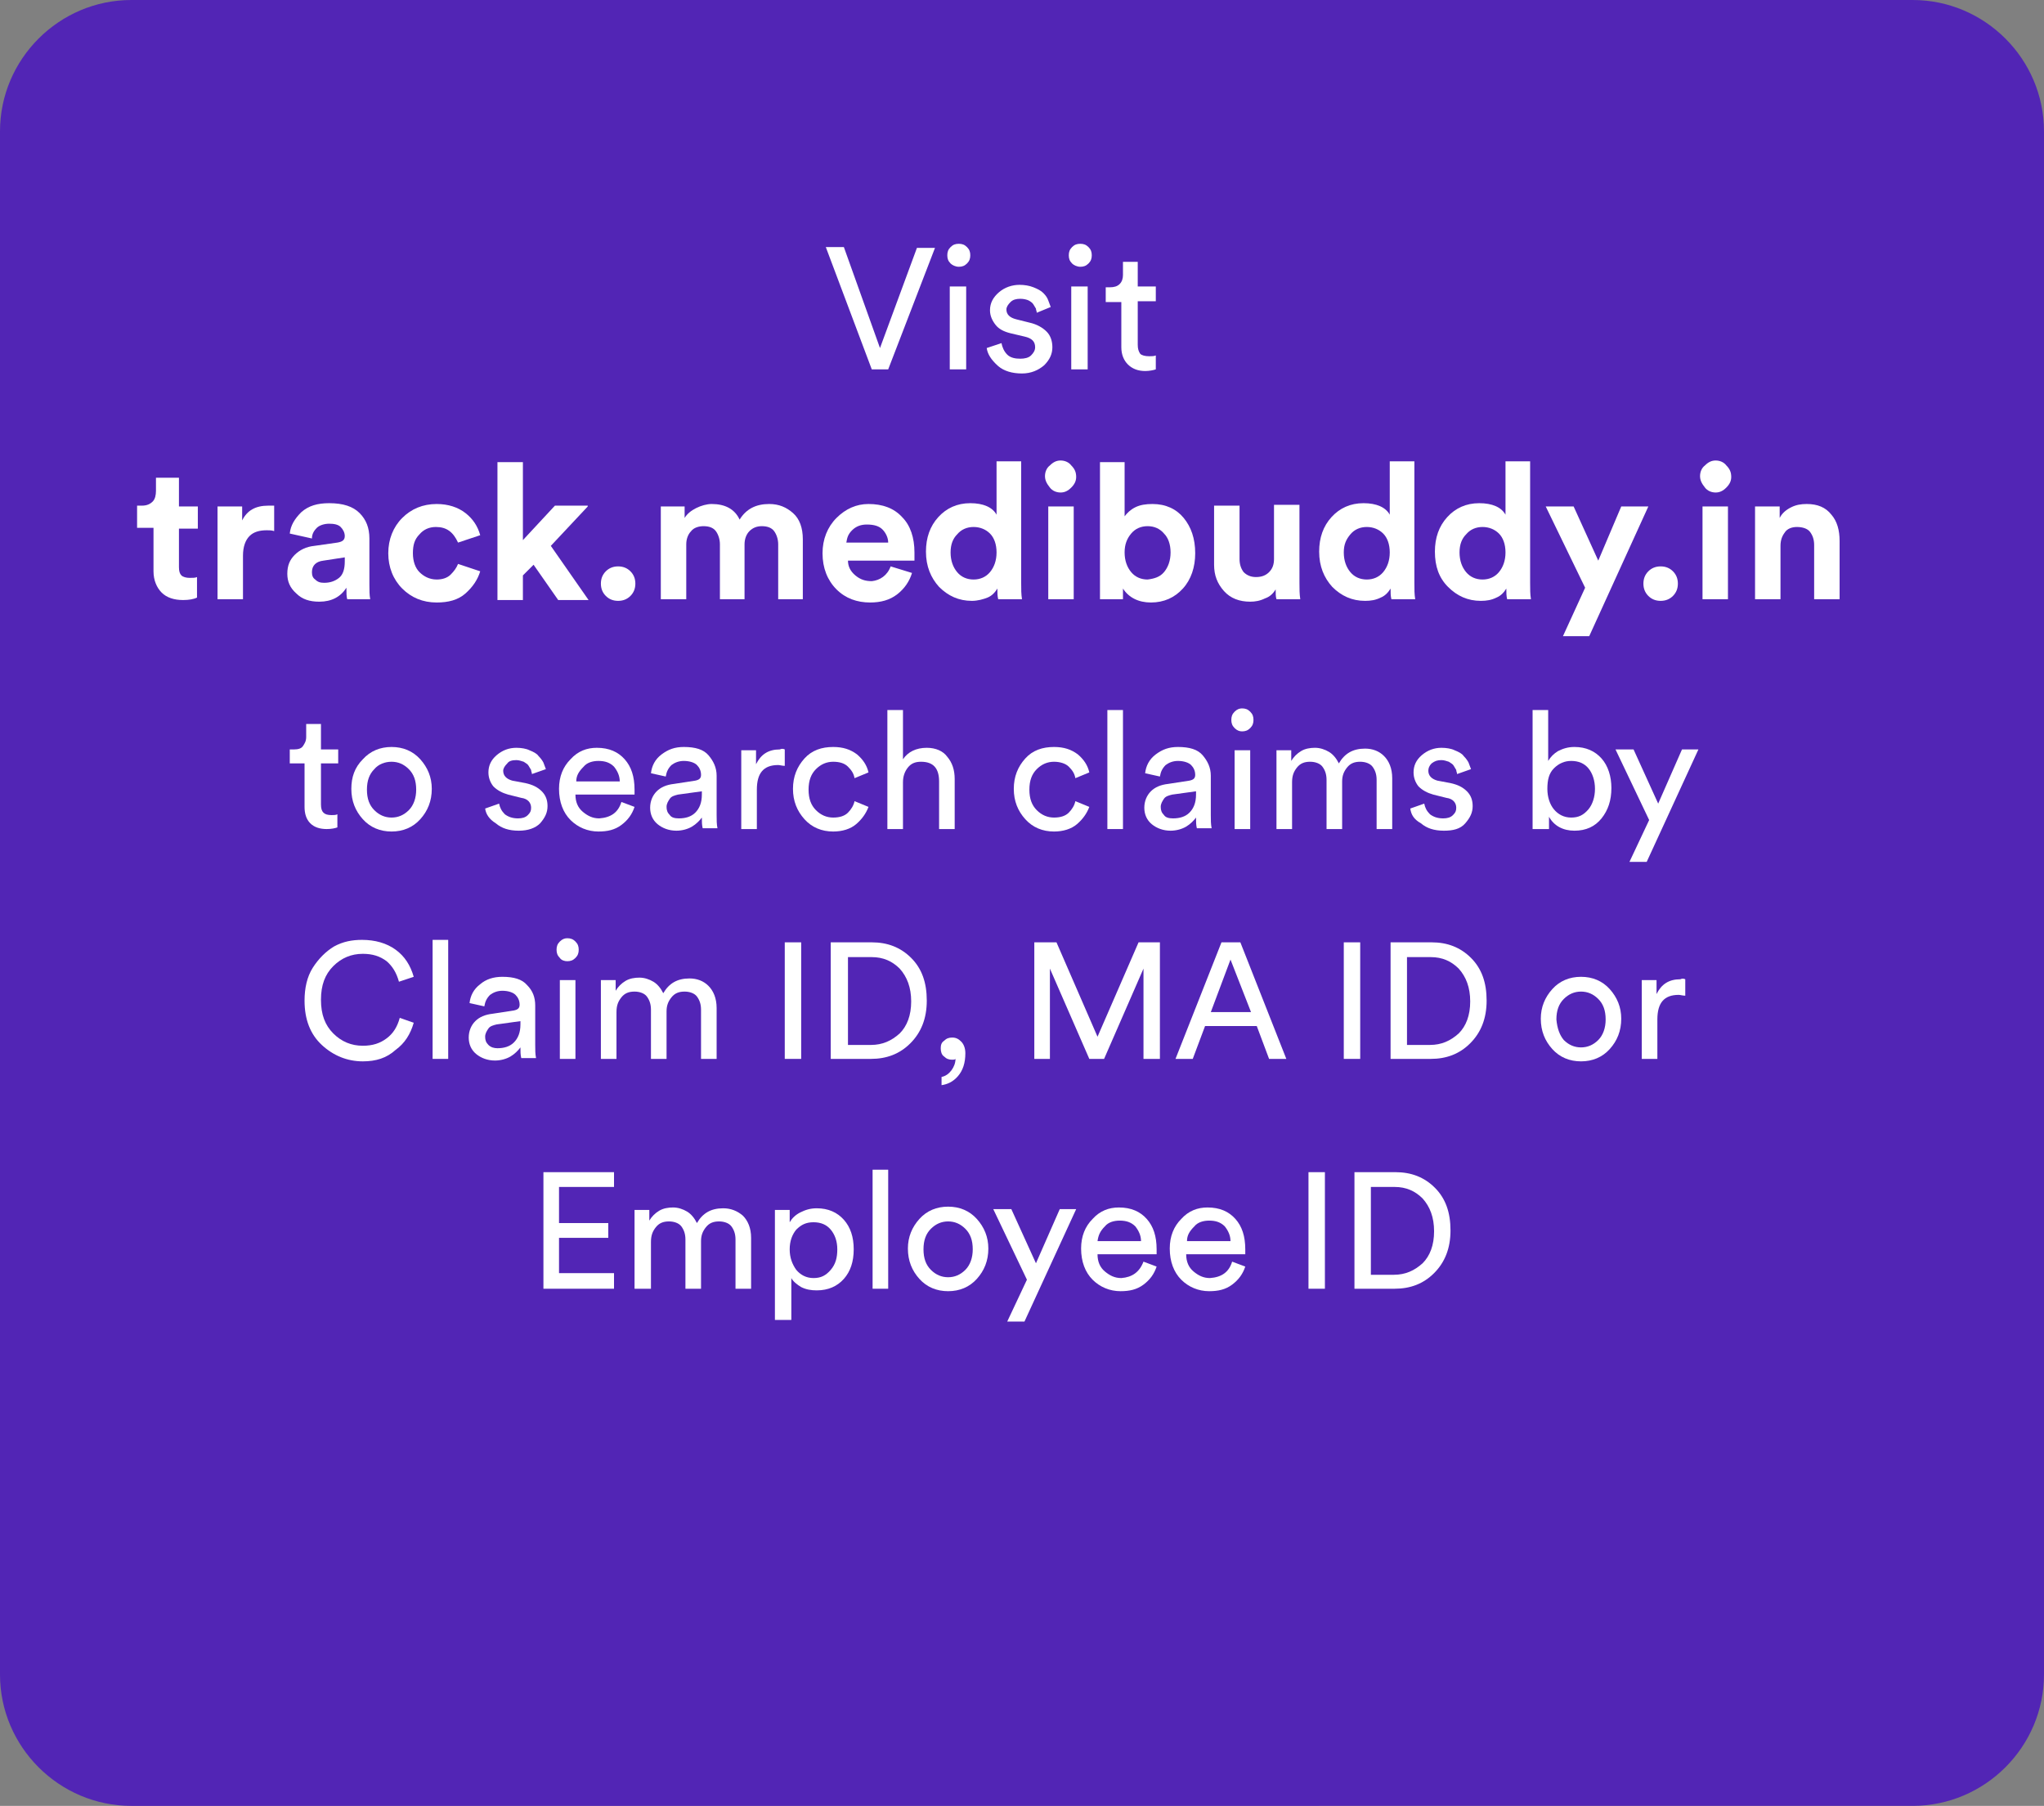 <?xml version="1.0" encoding="utf-8"?>
<!-- Generator: Adobe Illustrator 24.3.0, SVG Export Plug-In . SVG Version: 6.00 Build 0)  -->
<svg version="1.1" id="Layer_1" xmlns="http://www.w3.org/2000/svg" xmlns:xlink="http://www.w3.org/1999/xlink" x="0px" y="0px"
	 viewBox="0 0 249 220" style="enable-background:new 0 0 249 220;" xml:space="preserve">
<rect x="0" y="0" width="249" height="220" fill="#808080" stroke="none"/>
<style type="text/css">
	.st0{fill:#5225B5;}
	.st1{enable-background:new    ;}
	.st2{fill:#FFFFFF;}
</style>
<g id="claim-3" transform="translate(-538 -15)">
	<path id="Rectangle_4" class="st0" d="M554,15h217c8.8,0,16,7.2,16,16v188c0,8.8-7.2,16-16,16H554c-8.8,0-16-7.2-16-16V31
		C538,22.2,545.2,15,554,15z"/>
	<g class="st1">
		<path class="st2" d="M645.2,57.4l4.5-12.2h2.2L646.2,60h-2l-5.6-14.9h2.2L645.2,57.4z"/>
		<path class="st2" d="M653.8,47.1c-0.3-0.3-0.4-0.6-0.4-1s0.1-0.7,0.4-1s0.6-0.4,1-0.4c0.4,0,0.7,0.1,1,0.4c0.3,0.3,0.4,0.6,0.4,1
			c0,0.4-0.1,0.7-0.4,1c-0.3,0.3-0.6,0.4-1,0.4C654.4,47.5,654,47.3,653.8,47.1z M655.7,60h-2V49.9h2V60z"/>
		<path class="st2" d="M658.2,57.4l1.8-0.6c0.1,0.5,0.3,1,0.7,1.4c0.4,0.4,1,0.5,1.6,0.5c0.5,0,1-0.1,1.3-0.4c0.3-0.3,0.5-0.6,0.5-1
			c0-0.7-0.4-1.1-1.3-1.3l-1.7-0.4c-0.8-0.2-1.4-0.5-1.8-1c-0.4-0.5-0.7-1.1-0.7-1.8c0-0.9,0.4-1.6,1.1-2.2s1.6-0.9,2.5-0.9
			c0.6,0,1.2,0.1,1.7,0.3c0.5,0.2,0.9,0.4,1.2,0.7s0.5,0.6,0.6,0.9c0.1,0.3,0.2,0.5,0.3,0.8l-1.7,0.7c0-0.2-0.1-0.3-0.1-0.5
			c-0.1-0.2-0.2-0.3-0.3-0.5c-0.1-0.2-0.4-0.4-0.6-0.5s-0.6-0.2-1-0.2c-0.5,0-0.9,0.1-1.2,0.4s-0.5,0.6-0.5,0.9c0,0.6,0.4,1,1.2,1.2
			l1.6,0.4c0.9,0.2,1.6,0.6,2.1,1.1c0.5,0.5,0.7,1.2,0.7,1.9c0,0.8-0.3,1.5-1,2.2c-0.7,0.6-1.6,1-2.7,1c-1.2,0-2.2-0.3-2.9-0.9
			C658.7,58.8,658.3,58.1,658.2,57.4z"/>
		<path class="st2" d="M668.6,47.1c-0.3-0.3-0.4-0.6-0.4-1s0.1-0.7,0.4-1s0.6-0.4,1-0.4c0.4,0,0.7,0.1,1,0.4c0.3,0.3,0.4,0.6,0.4,1
			c0,0.4-0.1,0.7-0.4,1c-0.3,0.3-0.6,0.4-1,0.4C669.2,47.5,668.8,47.3,668.6,47.1z M670.5,60h-2V49.9h2V60z"/>
		<path class="st2" d="M676.6,46.7v3.2h2.2v1.8h-2.2v5.3c0,0.5,0.1,0.8,0.3,1.1c0.2,0.2,0.6,0.3,1.1,0.3c0.3,0,0.6,0,0.8-0.1v1.7
			c-0.3,0.1-0.8,0.2-1.3,0.2c-0.9,0-1.6-0.3-2.1-0.8c-0.5-0.5-0.8-1.2-0.8-2.1v-5.5h-1.9v-1.8h0.5c0.5,0,0.9-0.1,1.2-0.4
			c0.3-0.3,0.4-0.7,0.4-1.1v-1.6H676.6z"/>
	</g>
	<g class="st1">
		<path class="st2" d="M559.8,73.3v3.4h2.3v2.7h-2.3v4.7c0,0.5,0.1,0.8,0.3,1c0.2,0.2,0.6,0.3,1,0.3c0.4,0,0.7,0,0.9-0.1v2.5
			c-0.4,0.2-1,0.3-1.7,0.3c-1.1,0-2-0.3-2.6-0.9s-1-1.5-1-2.6v-5.3h-2v-2.7h0.6c0.6,0,1-0.2,1.3-0.5c0.3-0.3,0.4-0.8,0.4-1.3v-1.6
			H559.8z"/>
		<path class="st2" d="M571.4,76.6v3.1c-0.3-0.1-0.6-0.1-0.9-0.1c-0.9,0-1.6,0.2-2.1,0.7c-0.5,0.5-0.8,1.3-0.8,2.4V88h-3.1V76.7h3
			v1.7c0.6-1.2,1.6-1.8,3.2-1.8C570.9,76.6,571.1,76.6,571.4,76.6z"/>
		<path class="st2" d="M573,84.9c0-1,0.3-1.7,0.9-2.3c0.6-0.6,1.4-1,2.4-1.1l2.8-0.4c0.6-0.1,0.9-0.3,0.9-0.8c0-0.4-0.2-0.8-0.5-1.1
			c-0.3-0.3-0.8-0.4-1.4-0.4c-0.6,0-1.2,0.2-1.5,0.5c-0.4,0.4-0.6,0.8-0.6,1.3l-2.7-0.6c0.1-1,0.6-1.8,1.4-2.6
			c0.9-0.8,2-1.1,3.4-1.1c1.7,0,2.9,0.4,3.7,1.2c0.8,0.8,1.2,1.8,1.2,3.1v5.6c0,0.7,0,1.3,0.1,1.8h-2.8c-0.1-0.3-0.1-0.8-0.1-1.4
			c-0.7,1.1-1.8,1.7-3.3,1.7c-1.2,0-2.1-0.3-2.8-1C573.3,86.6,573,85.8,573,84.9z M577.5,86c0.7,0,1.3-0.2,1.8-0.6s0.7-1.1,0.7-2
			v-0.5l-2.6,0.4c-0.9,0.1-1.4,0.6-1.4,1.4c0,0.4,0.1,0.7,0.4,0.9C576.7,85.9,577,86,577.5,86z"/>
		<path class="st2" d="M591.1,79.2c-0.8,0-1.5,0.3-2,0.9c-0.6,0.6-0.8,1.3-0.8,2.3c0,1,0.3,1.8,0.8,2.3s1.2,0.9,2.1,0.9
			c0.7,0,1.3-0.2,1.7-0.6s0.7-0.8,0.9-1.3l2.7,0.9c-0.3,1-0.9,1.9-1.8,2.7c-0.9,0.8-2.1,1.1-3.5,1.1c-1.7,0-3.1-0.6-4.2-1.7
			c-1.1-1.1-1.7-2.6-1.7-4.3c0-1.7,0.6-3.2,1.7-4.3s2.5-1.7,4.2-1.7c1.4,0,2.6,0.4,3.5,1.1c0.9,0.7,1.5,1.6,1.8,2.7l-2.7,0.9
			C593.2,79.8,592.4,79.2,591.1,79.2z"/>
		<path class="st2" d="M609.6,76.7l-4.5,4.8l4.6,6.6H606l-3-4.3l-1.3,1.3v3h-3.1V71.3h3.1v9.5l3.9-4.2H609.6z"/>
		<path class="st2" d="M611.8,87.6c-0.4-0.4-0.6-0.9-0.6-1.5s0.2-1.1,0.6-1.5s0.9-0.6,1.5-0.6c0.6,0,1.1,0.2,1.5,0.6
			c0.4,0.4,0.6,0.9,0.6,1.5s-0.2,1.1-0.6,1.5c-0.4,0.4-0.9,0.6-1.5,0.6C612.7,88.2,612.2,88,611.8,87.6z"/>
		<path class="st2" d="M621.6,88h-3.1V76.7h2.9v1.4c0.3-0.5,0.8-0.9,1.4-1.2s1.3-0.5,1.9-0.5c1.6,0,2.8,0.6,3.4,1.9
			c0.8-1.3,2-1.9,3.6-1.9c1.2,0,2.1,0.4,2.9,1.1c0.8,0.7,1.2,1.8,1.2,3.2V88h-3v-6.7c0-0.6-0.2-1.2-0.5-1.6s-0.8-0.6-1.5-0.6
			c-0.6,0-1.1,0.2-1.5,0.6c-0.4,0.4-0.6,1-0.6,1.6V88h-3v-6.7c0-0.6-0.2-1.2-0.5-1.6s-0.8-0.6-1.5-0.6c-0.6,0-1.2,0.2-1.5,0.6
			c-0.4,0.4-0.6,1-0.6,1.6V88z"/>
		<path class="st2" d="M646.5,84l2.6,0.8c-0.3,1-0.9,1.9-1.8,2.6c-0.9,0.7-2,1-3.3,1c-1.6,0-3-0.5-4.1-1.6c-1.1-1.1-1.7-2.6-1.7-4.4
			c0-1.7,0.6-3.2,1.7-4.3c1.1-1.1,2.4-1.7,3.9-1.7c1.7,0,3.1,0.5,4.1,1.6c1,1,1.5,2.5,1.5,4.3c0,0.1,0,0.3,0,0.4c0,0.2,0,0.3,0,0.4
			l0,0.2h-8.1c0,0.7,0.3,1.3,0.9,1.8c0.6,0.5,1.2,0.7,2,0.7C645.2,85.7,646.1,85.1,646.5,84z M641.1,81.1h5.1c0-0.6-0.3-1.2-0.7-1.6
			c-0.4-0.4-1-0.6-1.9-0.6c-0.7,0-1.3,0.2-1.8,0.7S641.2,80.5,641.1,81.1z"/>
		<path class="st2" d="M662.4,71.3V86c0,0.8,0,1.4,0.1,2h-2.9c-0.1-0.4-0.1-0.8-0.1-1.3c-0.3,0.5-0.7,0.9-1.2,1.1s-1.2,0.4-1.9,0.4
			c-1.6,0-2.9-0.6-4-1.7c-1-1.1-1.6-2.5-1.6-4.3c0-1.7,0.5-3.1,1.5-4.2s2.3-1.7,3.9-1.7c1.6,0,2.7,0.5,3.2,1.4v-6.5H662.4z
			 M653.8,82.3c0,1,0.3,1.8,0.8,2.4c0.5,0.6,1.2,0.9,2,0.9c0.8,0,1.5-0.3,2-0.9s0.8-1.4,0.8-2.4c0-1-0.3-1.8-0.8-2.3s-1.2-0.8-2-0.8
			s-1.5,0.3-2,0.9C654.1,80.6,653.8,81.3,653.8,82.3z"/>
		<path class="st2" d="M665.3,73c0-0.5,0.2-1,0.6-1.3c0.4-0.4,0.8-0.6,1.3-0.6c0.5,0,1,0.2,1.3,0.6c0.4,0.4,0.6,0.8,0.6,1.4
			c0,0.5-0.2,0.9-0.6,1.3c-0.4,0.4-0.8,0.6-1.3,0.6c-0.5,0-1-0.2-1.3-0.6C665.5,73.9,665.3,73.5,665.3,73z M668.8,88h-3.1V76.7h3.1
			V88z"/>
		<path class="st2" d="M675,88h-3V71.3h3v6.6c0.3-0.4,0.7-0.8,1.3-1.1c0.6-0.3,1.3-0.4,2.1-0.4c1.6,0,2.9,0.6,3.8,1.7
			c0.9,1.1,1.4,2.5,1.4,4.3c0,1.7-0.5,3.2-1.5,4.3c-1,1.1-2.3,1.7-3.9,1.7c-1.5,0-2.7-0.6-3.4-1.7V88z M679.8,84.7
			c0.5-0.6,0.8-1.4,0.8-2.4c0-1-0.3-1.8-0.8-2.3c-0.5-0.6-1.2-0.9-2-0.9s-1.5,0.3-2,0.9c-0.5,0.6-0.8,1.3-0.8,2.3
			c0,1,0.3,1.8,0.8,2.4s1.2,0.9,2,0.9C678.6,85.5,679.3,85.3,679.8,84.7z"/>
		<path class="st2" d="M693.5,88c-0.1-0.3-0.1-0.7-0.1-1.2c-0.3,0.5-0.7,0.9-1.3,1.1c-0.6,0.3-1.2,0.4-1.8,0.4
			c-1.3,0-2.4-0.4-3.2-1.3c-0.8-0.9-1.2-1.9-1.2-3.2v-7.2h3.1v6.5c0,0.7,0.2,1.2,0.5,1.6c0.4,0.4,0.9,0.6,1.5,0.6
			c0.7,0,1.2-0.2,1.6-0.6s0.6-0.9,0.6-1.6v-6.6h3.1V86c0,0.7,0,1.4,0.1,2H693.5z"/>
		<path class="st2" d="M710.3,71.3V86c0,0.8,0,1.4,0.1,2h-2.9c-0.1-0.4-0.1-0.8-0.1-1.3c-0.3,0.5-0.7,0.9-1.2,1.1
			c-0.6,0.3-1.2,0.4-1.9,0.4c-1.6,0-2.9-0.6-4-1.7c-1-1.1-1.6-2.5-1.6-4.3c0-1.7,0.5-3.1,1.5-4.2s2.3-1.7,3.9-1.7
			c1.6,0,2.7,0.5,3.2,1.4v-6.5H710.3z M701.7,82.3c0,1,0.3,1.8,0.8,2.4s1.2,0.9,2,0.9c0.8,0,1.5-0.3,2-0.9s0.8-1.4,0.8-2.4
			c0-1-0.3-1.8-0.8-2.3s-1.2-0.8-2-0.8s-1.5,0.3-2,0.9S701.7,81.3,701.7,82.3z"/>
		<path class="st2" d="M724.4,71.3V86c0,0.8,0,1.4,0.1,2h-2.9c-0.1-0.4-0.1-0.8-0.1-1.3c-0.3,0.5-0.7,0.9-1.2,1.1
			c-0.6,0.3-1.2,0.4-1.9,0.4c-1.6,0-2.9-0.6-4-1.7s-1.6-2.5-1.6-4.3c0-1.7,0.5-3.1,1.5-4.2s2.3-1.7,3.9-1.7c1.6,0,2.7,0.5,3.2,1.4
			v-6.5H724.4z M715.8,82.3c0,1,0.3,1.8,0.8,2.4c0.5,0.6,1.2,0.9,2,0.9c0.8,0,1.5-0.3,2-0.9s0.8-1.4,0.8-2.4c0-1-0.3-1.8-0.8-2.3
			s-1.2-0.8-2-0.8s-1.5,0.3-2,0.9C716.1,80.6,715.8,81.3,715.8,82.3z"/>
		<path class="st2" d="M731.6,92.5h-3.2l2.7-5.9l-4.8-9.9h3.4l3,6.6l2.8-6.6h3.3L731.6,92.5z"/>
		<path class="st2" d="M738.8,87.6c-0.4-0.4-0.6-0.9-0.6-1.5s0.2-1.1,0.6-1.5s0.9-0.6,1.5-0.6c0.6,0,1.1,0.2,1.5,0.6
			s0.6,0.9,0.6,1.5s-0.2,1.1-0.6,1.5s-0.9,0.6-1.5,0.6C739.7,88.2,739.2,88,738.8,87.6z"/>
		<path class="st2" d="M745.1,73c0-0.5,0.2-1,0.6-1.3c0.4-0.4,0.8-0.6,1.3-0.6c0.5,0,1,0.2,1.3,0.6c0.4,0.4,0.6,0.8,0.6,1.4
			c0,0.5-0.2,0.9-0.6,1.3c-0.4,0.4-0.8,0.6-1.3,0.6c-0.5,0-1-0.2-1.3-0.6C745.3,73.9,745.1,73.5,745.1,73z M748.5,88h-3.1V76.7h3.1
			V88z"/>
		<path class="st2" d="M754.9,81.5V88h-3.1V76.7h3v1.4c0.3-0.6,0.8-1,1.4-1.3c0.6-0.3,1.2-0.4,1.9-0.4c1.3,0,2.3,0.4,3,1.3
			c0.7,0.8,1,1.9,1,3.2V88h-3.1v-6.6c0-0.7-0.2-1.2-0.5-1.6s-0.9-0.6-1.6-0.6c-0.6,0-1.2,0.2-1.5,0.7
			C755.1,80.3,754.9,80.8,754.9,81.5z"/>
	</g>
	<g class="st1">
		<path class="st2" d="M577.1,103.3v3h2.1v1.7h-2.1v5c0,0.5,0.1,0.8,0.3,1c0.2,0.2,0.5,0.3,1,0.3c0.3,0,0.5,0,0.7-0.1v1.6
			c-0.3,0.1-0.7,0.2-1.3,0.2c-0.8,0-1.5-0.2-2-0.7c-0.5-0.5-0.7-1.2-0.7-2v-5.3h-1.8v-1.7h0.5c0.5,0,0.9-0.1,1.1-0.4
			c0.2-0.3,0.4-0.6,0.4-1.1v-1.6H577.1z"/>
		<path class="st2" d="M582.2,107.5c0.9-1,2.1-1.5,3.5-1.5c1.4,0,2.6,0.5,3.5,1.5s1.4,2.2,1.4,3.6c0,1.5-0.5,2.7-1.4,3.7
			c-0.9,1-2.1,1.5-3.5,1.5c-1.4,0-2.6-0.5-3.5-1.5c-0.9-1-1.4-2.2-1.4-3.7C580.8,109.7,581.2,108.5,582.2,107.5z M583.6,113.7
			c0.6,0.6,1.3,0.9,2.1,0.9c0.8,0,1.5-0.3,2.1-0.9s0.9-1.5,0.9-2.5c0-1.1-0.3-1.9-0.9-2.5c-0.6-0.6-1.3-0.9-2.1-0.9
			c-0.8,0-1.6,0.3-2.1,0.9c-0.6,0.6-0.9,1.4-0.9,2.5C582.7,112.3,583,113.1,583.6,113.7z"/>
		<path class="st2" d="M597.1,113.5l1.7-0.6c0.1,0.5,0.3,0.9,0.7,1.3c0.4,0.3,0.9,0.5,1.6,0.5c0.5,0,0.9-0.1,1.2-0.4
			s0.4-0.5,0.4-0.9c0-0.6-0.4-1.1-1.2-1.2l-1.6-0.4c-0.7-0.2-1.3-0.5-1.8-1c-0.4-0.5-0.6-1.1-0.6-1.7c0-0.8,0.3-1.5,1-2.1
			c0.7-0.6,1.5-0.9,2.4-0.9c0.6,0,1.2,0.1,1.6,0.3c0.5,0.2,0.9,0.4,1.1,0.7c0.3,0.3,0.5,0.6,0.6,0.8c0.1,0.3,0.2,0.5,0.3,0.8
			l-1.7,0.6c0-0.2-0.1-0.3-0.1-0.5c-0.1-0.2-0.2-0.3-0.3-0.5c-0.1-0.2-0.3-0.3-0.6-0.5c-0.3-0.1-0.6-0.2-0.9-0.2
			c-0.5,0-0.9,0.1-1.1,0.4c-0.3,0.3-0.5,0.6-0.5,0.9c0,0.6,0.4,1,1.1,1.2l1.6,0.3c0.9,0.2,1.5,0.5,2,1c0.5,0.5,0.7,1.1,0.7,1.8
			c0,0.8-0.3,1.4-0.9,2.1c-0.6,0.6-1.5,0.9-2.6,0.9c-1.2,0-2.1-0.3-2.8-0.9C597.6,114.8,597.2,114.2,597.1,113.5z"/>
		<path class="st2" d="M613.7,112.7l1.6,0.6c-0.3,0.9-0.8,1.6-1.6,2.2s-1.7,0.8-2.8,0.8c-1.3,0-2.5-0.5-3.4-1.4
			c-0.9-0.9-1.4-2.2-1.4-3.8c0-1.5,0.5-2.7,1.4-3.6c0.9-1,2-1.4,3.2-1.4c1.5,0,2.6,0.5,3.4,1.4c0.8,0.9,1.2,2.1,1.2,3.7
			c0,0.2,0,0.4,0,0.6h-7.2c0,0.9,0.3,1.6,0.9,2.1c0.6,0.5,1.2,0.8,2,0.8C612.4,114.6,613.3,114,613.7,112.7z M608.2,110.2h5.3
			c0-0.7-0.3-1.3-0.7-1.8c-0.5-0.5-1.1-0.7-1.9-0.7c-0.7,0-1.4,0.2-1.8,0.7C608.5,109,608.2,109.5,608.2,110.2z"/>
		<path class="st2" d="M617.2,113.4c0-0.8,0.3-1.5,0.8-2s1.2-0.8,2.1-0.9l2.6-0.4c0.5-0.1,0.7-0.3,0.7-0.7c0-0.5-0.2-0.9-0.5-1.2
			s-0.9-0.5-1.6-0.5c-0.6,0-1.1,0.2-1.5,0.5c-0.4,0.4-0.6,0.8-0.7,1.4l-1.8-0.4c0.1-0.9,0.5-1.7,1.3-2.3s1.6-0.9,2.7-0.9
			c1.4,0,2.4,0.3,3,1s1,1.5,1,2.5v4.8c0,0.6,0,1.1,0.1,1.6h-1.8c-0.1-0.4-0.1-0.8-0.1-1.3c-0.3,0.4-0.7,0.8-1.2,1.1
			c-0.5,0.3-1.2,0.5-1.9,0.5c-0.9,0-1.7-0.3-2.3-0.8C617.5,114.9,617.2,114.2,617.2,113.4z M620.7,114.7c0.8,0,1.5-0.2,2-0.7
			s0.8-1.2,0.8-2.2v-0.4l-2.9,0.4c-0.4,0.1-0.8,0.2-1,0.5s-0.4,0.6-0.4,1c0,0.4,0.1,0.7,0.4,1C619.8,114.6,620.2,114.7,620.7,114.7z
			"/>
		<path class="st2" d="M633.6,106.3v2c-0.3,0-0.6-0.1-0.8-0.1c-1.8,0-2.6,1-2.6,3v4.8h-1.9v-9.6h1.8v1.7c0.6-1.2,1.5-1.8,2.9-1.8
			C633.2,106.2,633.4,106.2,633.6,106.3z"/>
		<path class="st2" d="M639.5,107.8c-0.8,0-1.5,0.3-2.1,0.9c-0.6,0.6-0.9,1.4-0.9,2.5c0,1.1,0.3,1.9,0.9,2.5
			c0.6,0.6,1.3,0.9,2.1,0.9c0.8,0,1.4-0.2,1.8-0.6s0.7-0.9,0.8-1.4l1.7,0.7c-0.3,0.8-0.8,1.5-1.5,2.1c-0.7,0.6-1.7,0.9-2.8,0.9
			c-1.4,0-2.6-0.5-3.5-1.5c-0.9-1-1.4-2.2-1.4-3.7c0-1.5,0.5-2.7,1.4-3.7c0.9-1,2.1-1.4,3.5-1.4c1.2,0,2.1,0.3,2.9,0.9
			c0.7,0.6,1.2,1.3,1.4,2.2l-1.7,0.7c-0.1-0.6-0.4-1-0.8-1.4S640.3,107.8,639.5,107.8z"/>
		<path class="st2" d="M648,110.3v5.7h-1.9v-14.5h1.9v6c0.6-0.9,1.6-1.4,2.9-1.4c1.1,0,2,0.4,2.5,1.1c0.6,0.7,0.9,1.6,0.9,2.7v6.1
			h-1.9v-5.8c0-1.6-0.7-2.4-2.2-2.4c-0.7,0-1.2,0.2-1.6,0.7C648.2,109,648,109.6,648,110.3z"/>
		<path class="st2" d="M666.4,107.8c-0.8,0-1.5,0.3-2.1,0.9c-0.6,0.6-0.9,1.4-0.9,2.5c0,1.1,0.3,1.9,0.9,2.5
			c0.6,0.6,1.3,0.9,2.1,0.9c0.8,0,1.4-0.2,1.8-0.6s0.7-0.9,0.8-1.4l1.7,0.7c-0.3,0.8-0.8,1.5-1.5,2.1c-0.7,0.6-1.7,0.9-2.8,0.9
			c-1.4,0-2.6-0.5-3.5-1.5c-0.9-1-1.4-2.2-1.4-3.7c0-1.5,0.5-2.7,1.4-3.7c0.9-1,2.1-1.4,3.5-1.4c1.2,0,2.1,0.3,2.9,0.9
			c0.7,0.6,1.2,1.3,1.4,2.2l-1.7,0.7c-0.1-0.6-0.4-1-0.8-1.4S667.1,107.8,666.4,107.8z"/>
		<path class="st2" d="M674.8,116h-1.9v-14.5h1.9V116z"/>
		<path class="st2" d="M677.4,113.4c0-0.8,0.3-1.5,0.8-2s1.2-0.8,2.1-0.9l2.6-0.4c0.5-0.1,0.7-0.3,0.7-0.7c0-0.5-0.2-0.9-0.5-1.2
			s-0.9-0.5-1.6-0.5c-0.6,0-1.1,0.2-1.5,0.5c-0.4,0.4-0.6,0.8-0.7,1.4l-1.8-0.4c0.1-0.9,0.5-1.7,1.3-2.3s1.6-0.9,2.7-0.9
			c1.4,0,2.4,0.3,3,1s1,1.5,1,2.5v4.8c0,0.6,0,1.1,0.1,1.6h-1.8c-0.1-0.4-0.1-0.8-0.1-1.3c-0.3,0.4-0.7,0.8-1.2,1.1
			c-0.5,0.3-1.2,0.5-1.9,0.5c-0.9,0-1.7-0.3-2.3-0.8C677.7,114.9,677.4,114.2,677.4,113.4z M680.9,114.7c0.8,0,1.5-0.2,2-0.7
			s0.8-1.2,0.8-2.2v-0.4l-2.9,0.4c-0.4,0.1-0.8,0.2-1,0.5s-0.4,0.6-0.4,1c0,0.4,0.1,0.7,0.4,1C680,114.6,680.4,114.7,680.9,114.7z"
			/>
		<path class="st2" d="M688.4,103.7c-0.3-0.3-0.4-0.6-0.4-1s0.1-0.7,0.4-1c0.3-0.3,0.6-0.4,0.9-0.4c0.4,0,0.7,0.1,1,0.4
			c0.3,0.3,0.4,0.6,0.4,1c0,0.4-0.1,0.7-0.4,1c-0.3,0.3-0.6,0.4-1,0.4C689,104.1,688.7,104,688.4,103.7z M690.3,116h-1.9v-9.6h1.9
			V116z"/>
		<path class="st2" d="M695.4,116h-1.9v-9.6h1.8v1.3c0.3-0.5,0.7-0.9,1.2-1.2s1.1-0.4,1.7-0.4c0.6,0,1.2,0.2,1.7,0.5
			c0.5,0.3,0.9,0.8,1.2,1.4c0.7-1.2,1.7-1.8,3.2-1.8c0.9,0,1.7,0.3,2.3,0.9c0.6,0.6,1,1.5,1,2.7v6.2h-1.9v-6c0-0.7-0.2-1.2-0.5-1.6
			c-0.3-0.4-0.9-0.6-1.5-0.6c-0.7,0-1.2,0.2-1.6,0.7c-0.4,0.5-0.6,1-0.6,1.7v5.8h-1.9v-6c0-0.7-0.2-1.2-0.5-1.6
			c-0.3-0.4-0.9-0.6-1.5-0.6c-0.7,0-1.2,0.2-1.6,0.7s-0.6,1-0.6,1.8V116z"/>
		<path class="st2" d="M709.8,113.5l1.7-0.6c0.1,0.5,0.3,0.9,0.7,1.3c0.4,0.3,0.9,0.5,1.6,0.5c0.5,0,0.9-0.1,1.2-0.4
			s0.4-0.5,0.4-0.9c0-0.6-0.4-1.1-1.2-1.2l-1.6-0.4c-0.7-0.2-1.3-0.5-1.8-1c-0.4-0.5-0.6-1.1-0.6-1.7c0-0.8,0.3-1.5,1-2.1
			c0.7-0.6,1.5-0.9,2.4-0.9c0.6,0,1.2,0.1,1.6,0.3c0.5,0.2,0.9,0.4,1.1,0.7c0.3,0.3,0.5,0.6,0.6,0.8c0.1,0.3,0.2,0.5,0.3,0.8
			l-1.7,0.6c0-0.2-0.1-0.3-0.1-0.5c-0.1-0.2-0.2-0.3-0.3-0.5c-0.1-0.2-0.3-0.3-0.6-0.5c-0.3-0.1-0.6-0.2-0.9-0.2
			c-0.5,0-0.8,0.1-1.2,0.4c-0.3,0.3-0.4,0.6-0.4,0.9c0,0.6,0.4,1,1.1,1.2l1.6,0.3c0.9,0.2,1.5,0.5,2,1s0.7,1.1,0.7,1.8
			c0,0.8-0.3,1.4-0.9,2.1s-1.5,0.9-2.6,0.9c-1.2,0-2.1-0.3-2.8-0.9C710.2,114.8,709.9,114.2,709.8,113.5z"/>
		<path class="st2" d="M726.6,116h-1.9v-14.5h1.9v6.2c0.3-0.5,0.7-0.9,1.2-1.2c0.6-0.3,1.2-0.5,2-0.5c1.4,0,2.5,0.5,3.3,1.4
			c0.8,0.9,1.2,2.2,1.2,3.6c0,1.5-0.4,2.7-1.2,3.7c-0.8,1-1.9,1.5-3.3,1.5c-1.4,0-2.5-0.6-3.1-1.7V116z M731.5,113.6
			c0.5-0.6,0.8-1.5,0.8-2.5s-0.3-1.9-0.8-2.5c-0.5-0.6-1.2-0.9-2.1-0.9c-0.8,0-1.5,0.3-2.1,0.9s-0.8,1.4-0.8,2.5
			c0,1,0.3,1.9,0.8,2.5c0.5,0.6,1.2,1,2.1,1C730.3,114.6,730.9,114.3,731.5,113.6z"/>
		<path class="st2" d="M738.6,120h-2.1l2.4-5.1l-4.1-8.6h2.2l3,6.6l2.9-6.6h2L738.6,120z"/>
	</g>
	<g class="st1">
		<path class="st2" d="M582.2,144.3c-1.9,0-3.6-0.7-5-2c-1.4-1.3-2.1-3.1-2.1-5.4c0-1.5,0.3-2.9,1-4s1.6-2,2.6-2.6
			c1.1-0.6,2.2-0.8,3.4-0.8c1.6,0,3,0.4,4.1,1.2c1.1,0.8,1.8,1.9,2.2,3.3l-1.8,0.6c-0.3-1.1-0.8-1.9-1.5-2.5
			c-0.8-0.6-1.7-0.9-2.9-0.9c-1.4,0-2.6,0.5-3.6,1.5c-1,1-1.5,2.3-1.5,4.1c0,1.8,0.5,3.1,1.5,4.1c1,1,2.2,1.5,3.6,1.5
			c1.2,0,2.1-0.3,2.9-0.9s1.3-1.4,1.6-2.5l1.7,0.6c-0.4,1.4-1.1,2.5-2.2,3.3C585.1,143.9,583.8,144.3,582.2,144.3z"/>
		<path class="st2" d="M592.6,144h-1.9v-14.5h1.9V144z"/>
		<path class="st2" d="M595.1,141.4c0-0.8,0.3-1.5,0.8-2s1.2-0.8,2.1-0.9l2.6-0.4c0.5-0.1,0.7-0.3,0.7-0.7c0-0.5-0.2-0.9-0.5-1.2
			c-0.3-0.3-0.9-0.5-1.6-0.5c-0.6,0-1.1,0.2-1.5,0.5c-0.4,0.4-0.6,0.8-0.7,1.4l-1.8-0.4c0.1-0.9,0.5-1.7,1.3-2.3
			c0.7-0.6,1.6-0.9,2.7-0.9c1.4,0,2.4,0.3,3,1c0.7,0.7,1,1.5,1,2.5v4.8c0,0.6,0,1.1,0.1,1.6h-1.8c-0.1-0.4-0.1-0.8-0.1-1.3
			c-0.3,0.4-0.7,0.8-1.2,1.1c-0.5,0.3-1.2,0.5-1.9,0.5c-0.9,0-1.7-0.3-2.3-0.8S595.1,142.2,595.1,141.4z M598.6,142.7
			c0.8,0,1.5-0.2,2-0.7c0.5-0.5,0.8-1.2,0.8-2.2v-0.4l-2.9,0.4c-0.4,0.1-0.8,0.2-1,0.5s-0.4,0.6-0.4,1c0,0.4,0.1,0.7,0.4,1
			C597.8,142.6,598.2,142.7,598.6,142.7z"/>
		<path class="st2" d="M606.2,131.7c-0.3-0.3-0.4-0.6-0.4-1s0.1-0.7,0.4-1c0.3-0.3,0.6-0.4,0.9-0.4c0.4,0,0.7,0.1,1,0.4
			c0.3,0.3,0.4,0.6,0.4,1c0,0.4-0.1,0.7-0.4,1c-0.3,0.3-0.6,0.4-1,0.4C606.8,132.1,606.4,132,606.2,131.7z M608.1,144h-1.9v-9.6h1.9
			V144z"/>
		<path class="st2" d="M613.1,144h-1.9v-9.6h1.8v1.3c0.3-0.5,0.7-0.9,1.2-1.2s1.1-0.4,1.7-0.4c0.6,0,1.2,0.2,1.7,0.5
			c0.5,0.3,0.9,0.8,1.2,1.4c0.7-1.2,1.7-1.8,3.2-1.8c0.9,0,1.7,0.3,2.3,0.9c0.6,0.6,1,1.5,1,2.7v6.2h-1.9v-6c0-0.7-0.2-1.2-0.5-1.6
			c-0.3-0.4-0.9-0.6-1.5-0.6c-0.7,0-1.2,0.2-1.6,0.7c-0.4,0.5-0.6,1-0.6,1.7v5.8h-1.9v-6c0-0.7-0.2-1.2-0.5-1.6
			c-0.3-0.4-0.9-0.6-1.5-0.6c-0.7,0-1.2,0.2-1.6,0.7s-0.6,1-0.6,1.8V144z"/>
		<path class="st2" d="M635.6,144h-2v-14.2h2V144z"/>
		<path class="st2" d="M644.1,144h-4.9v-14.2h5c1.9,0,3.5,0.6,4.8,1.9c1.3,1.3,1.9,3,1.9,5.2c0,2.2-0.7,3.9-2,5.2
			C647.6,143.4,646,144,644.1,144z M641.2,142.3h2.9c1.4,0,2.5-0.5,3.5-1.4c0.9-0.9,1.4-2.2,1.4-3.9c0-1.7-0.5-3-1.4-4
			c-0.9-0.9-2-1.4-3.4-1.4h-2.9V142.3z"/>
		<path class="st2" d="M652.6,142.7c0-0.4,0.1-0.7,0.4-0.9c0.3-0.3,0.6-0.4,1-0.4c0.5,0,0.8,0.2,1.1,0.5c0.3,0.3,0.5,0.8,0.5,1.4
			c0,1.2-0.3,2.1-0.9,2.8s-1.3,1-2,1.1v-1c0.5-0.1,0.9-0.4,1.2-0.8s0.5-0.9,0.5-1.4c-0.1,0.1-0.2,0.1-0.4,0.1c-0.4,0-0.7-0.1-1-0.4
			C652.7,143.5,652.6,143.1,652.6,142.7z"/>
		<path class="st2" d="M679.2,144h-1.9v-11l-4.8,11h-1.8l-4.8-11v11h-1.9v-14.2h2.7l5,11.5l5-11.5h2.6V144z"/>
		<path class="st2" d="M692.6,144l-1.5-4h-6.3l-1.5,4h-2.1l5.6-14.2h2.3l5.6,14.2H692.6z M687.9,131.9l-2.4,6.4h4.9L687.9,131.9z"/>
		<path class="st2" d="M703.7,144h-2v-14.2h2V144z"/>
		<path class="st2" d="M712.3,144h-4.9v-14.2h5c1.9,0,3.5,0.6,4.8,1.9c1.3,1.3,1.9,3,1.9,5.2c0,2.2-0.7,3.9-2,5.2
			C715.8,143.4,714.2,144,712.3,144z M709.3,142.3h2.9c1.4,0,2.5-0.5,3.5-1.4c0.9-0.9,1.4-2.2,1.4-3.9c0-1.7-0.5-3-1.4-4
			c-0.9-0.9-2-1.4-3.4-1.4h-2.9V142.3z"/>
		<path class="st2" d="M727.1,135.5c0.9-1,2.1-1.5,3.5-1.5s2.6,0.5,3.5,1.5s1.4,2.2,1.4,3.6c0,1.5-0.5,2.7-1.4,3.7
			c-0.9,1-2.1,1.5-3.5,1.5c-1.4,0-2.6-0.5-3.5-1.5c-0.9-1-1.4-2.2-1.4-3.7C725.7,137.7,726.2,136.5,727.1,135.5z M728.5,141.7
			c0.6,0.6,1.3,0.9,2.1,0.9s1.5-0.3,2.1-0.9s0.9-1.5,0.9-2.5c0-1.1-0.3-1.9-0.9-2.5c-0.6-0.6-1.3-0.9-2.1-0.9s-1.5,0.3-2.1,0.9
			c-0.6,0.6-0.9,1.4-0.9,2.5C727.7,140.3,728,141.1,728.5,141.7z"/>
		<path class="st2" d="M743.3,134.3v2c-0.3,0-0.6-0.1-0.8-0.1c-1.8,0-2.6,1-2.6,3v4.8H738v-9.6h1.8v1.7c0.6-1.2,1.5-1.8,2.9-1.8
			C742.9,134.2,743.1,134.2,743.3,134.3z"/>
	</g>
	<g class="st1">
		<path class="st2" d="M612.8,172h-8.6v-14.2h8.6v1.8h-6.7v4.4h6v1.8h-6v4.3h6.7V172z"/>
		<path class="st2" d="M617.2,172h-1.9v-9.6h1.8v1.3c0.3-0.5,0.7-0.9,1.2-1.2c0.5-0.3,1.1-0.4,1.7-0.4c0.6,0,1.2,0.2,1.7,0.5
			c0.5,0.3,0.9,0.8,1.2,1.4c0.7-1.2,1.7-1.8,3.2-1.8c0.9,0,1.7,0.3,2.4,0.9c0.6,0.6,1,1.5,1,2.7v6.2h-1.9v-6c0-0.7-0.2-1.2-0.5-1.6
			c-0.3-0.4-0.9-0.6-1.5-0.6c-0.7,0-1.2,0.2-1.6,0.7c-0.4,0.5-0.6,1-0.6,1.7v5.8h-1.9v-6c0-0.7-0.2-1.2-0.5-1.6
			c-0.3-0.4-0.9-0.6-1.5-0.6c-0.7,0-1.2,0.2-1.6,0.7c-0.4,0.5-0.6,1-0.6,1.8V172z"/>
		<path class="st2" d="M634.3,175.8h-1.9v-13.4h1.8v1.5c0.3-0.5,0.7-0.9,1.3-1.2c0.6-0.3,1.2-0.5,2-0.5c1.4,0,2.5,0.5,3.3,1.4
			c0.8,0.9,1.2,2.1,1.2,3.6c0,1.5-0.4,2.7-1.2,3.6s-1.9,1.4-3.3,1.4c-0.7,0-1.3-0.1-1.9-0.4c-0.5-0.3-1-0.7-1.2-1.1V175.8z
			 M640,167.2c0-1-0.3-1.8-0.8-2.4c-0.5-0.6-1.2-0.9-2.1-0.9c-0.9,0-1.5,0.3-2.1,0.9c-0.5,0.6-0.8,1.4-0.8,2.4c0,1,0.3,1.8,0.8,2.5
			c0.5,0.6,1.2,1,2.1,1s1.5-0.3,2.1-1C639.8,169,640,168.2,640,167.2z"/>
		<path class="st2" d="M646.2,172h-1.9v-14.5h1.9V172z"/>
		<path class="st2" d="M650,163.5c0.9-1,2.1-1.5,3.5-1.5s2.6,0.5,3.5,1.5s1.4,2.2,1.4,3.6c0,1.5-0.5,2.7-1.4,3.7
			c-0.9,1-2.1,1.5-3.5,1.5c-1.4,0-2.6-0.5-3.5-1.5c-0.9-1-1.4-2.2-1.4-3.7C648.6,165.7,649.1,164.5,650,163.5z M651.4,169.7
			c0.6,0.6,1.3,0.9,2.1,0.9s1.5-0.3,2.1-0.9s0.9-1.5,0.9-2.5c0-1.1-0.3-1.9-0.9-2.5c-0.6-0.6-1.3-0.9-2.1-0.9s-1.5,0.3-2.1,0.9
			c-0.6,0.6-0.9,1.4-0.9,2.5C650.5,168.3,650.8,169.1,651.4,169.7z"/>
		<path class="st2" d="M662.8,176h-2.1l2.4-5.1l-4.1-8.6h2.2l3,6.6l2.9-6.6h2L662.8,176z"/>
		<path class="st2" d="M677.3,168.7l1.6,0.6c-0.3,0.9-0.8,1.6-1.6,2.2s-1.7,0.8-2.8,0.8c-1.3,0-2.5-0.5-3.4-1.4
			c-0.9-0.9-1.4-2.2-1.4-3.8c0-1.5,0.5-2.7,1.4-3.6c0.9-1,2-1.4,3.2-1.4c1.5,0,2.6,0.5,3.4,1.4c0.8,0.9,1.2,2.1,1.2,3.7
			c0,0.2,0,0.4,0,0.6h-7.2c0,0.9,0.3,1.6,0.9,2.1c0.6,0.5,1.2,0.8,2,0.8C675.9,170.6,676.8,170,677.3,168.7z M671.7,166.2h5.3
			c0-0.7-0.3-1.3-0.7-1.8c-0.5-0.5-1.1-0.7-1.9-0.7c-0.7,0-1.4,0.2-1.8,0.7C672,165,671.8,165.5,671.7,166.2z"/>
		<path class="st2" d="M688.1,168.7l1.6,0.6c-0.3,0.9-0.8,1.6-1.6,2.2s-1.7,0.8-2.8,0.8c-1.3,0-2.5-0.5-3.4-1.4
			c-0.9-0.9-1.4-2.2-1.4-3.8c0-1.5,0.5-2.7,1.4-3.6c0.9-1,2-1.4,3.2-1.4c1.5,0,2.6,0.5,3.4,1.4c0.8,0.9,1.2,2.1,1.2,3.7
			c0,0.2,0,0.4,0,0.6h-7.2c0,0.9,0.3,1.6,0.9,2.1c0.6,0.5,1.2,0.8,2,0.8C686.8,170.6,687.7,170,688.1,168.7z M682.6,166.2h5.3
			c0-0.7-0.3-1.3-0.7-1.8c-0.5-0.5-1.1-0.7-1.9-0.7c-0.7,0-1.4,0.2-1.8,0.7C682.9,165,682.6,165.5,682.6,166.2z"/>
		<path class="st2" d="M699.4,172h-2v-14.2h2V172z"/>
		<path class="st2" d="M707.9,172H703v-14.2h5c1.9,0,3.5,0.6,4.8,1.9c1.3,1.3,1.9,3,1.9,5.2c0,2.2-0.7,3.9-2,5.2
			C711.4,171.4,709.8,172,707.9,172z M704.9,170.3h2.9c1.4,0,2.5-0.5,3.5-1.4c0.9-0.9,1.4-2.2,1.4-3.9c0-1.7-0.5-3-1.4-4
			c-0.9-0.9-2-1.4-3.4-1.4h-2.9V170.3z"/>
	</g>
</g>
</svg>
